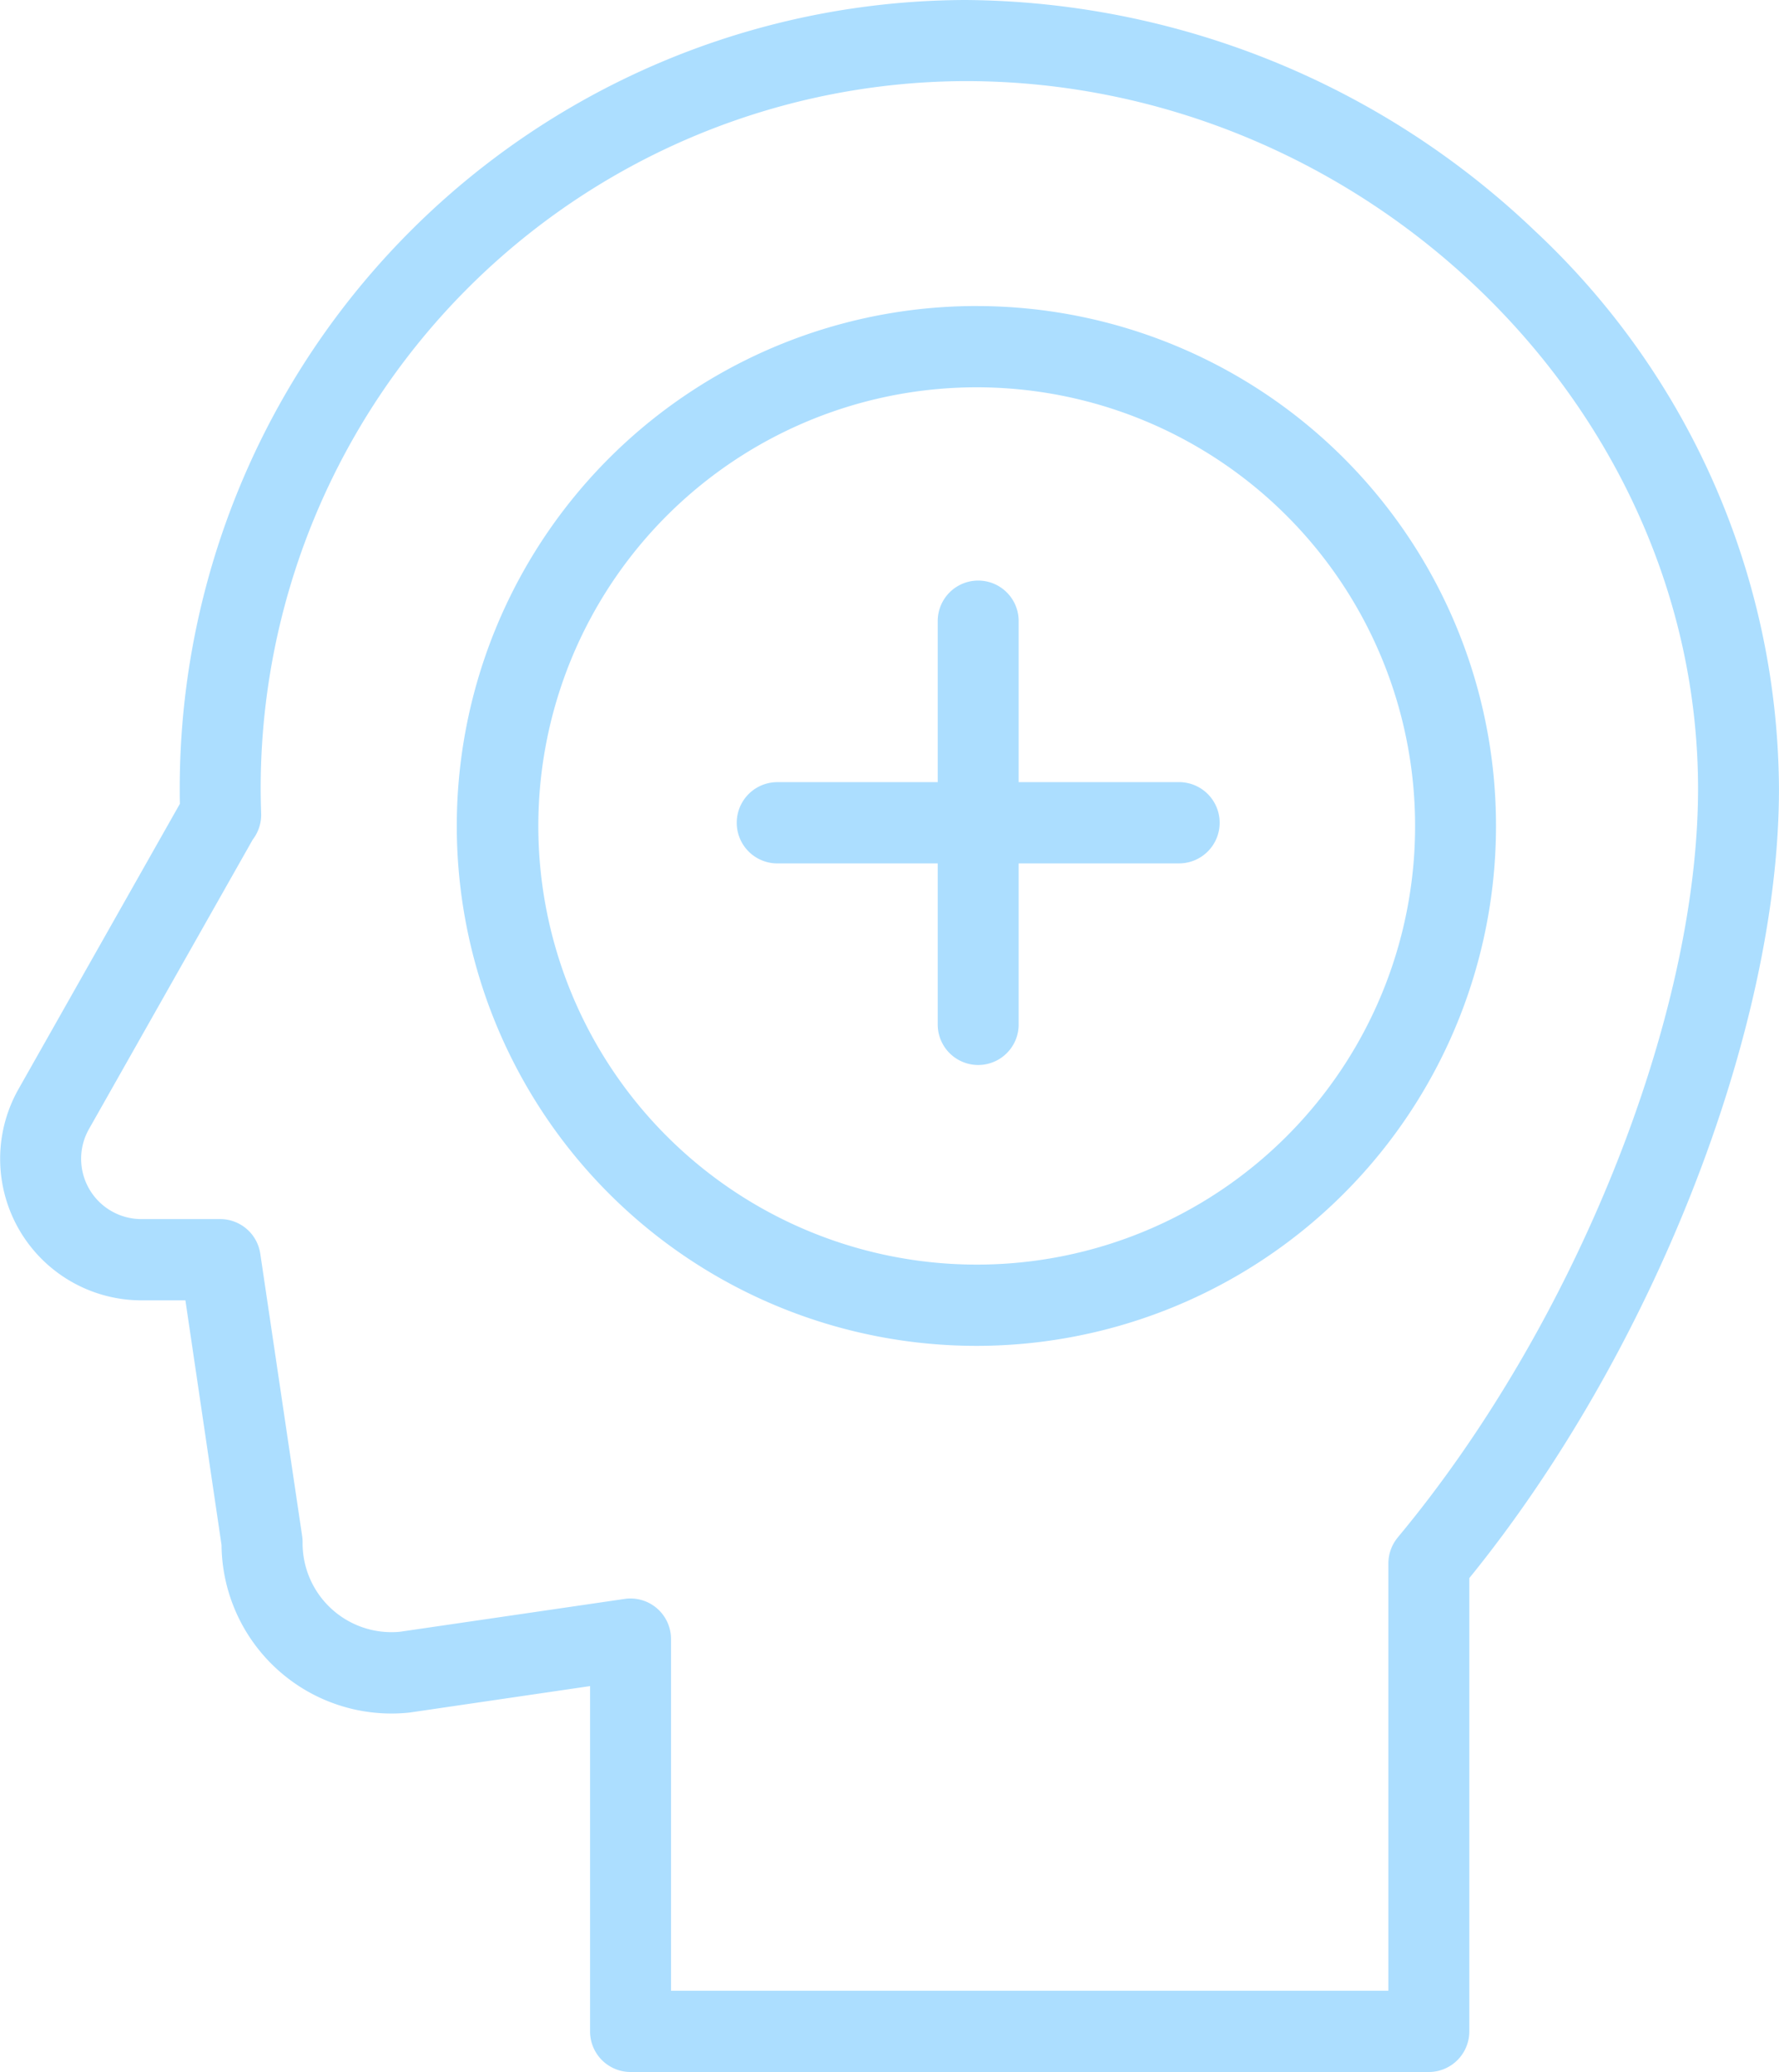 <svg xmlns="http://www.w3.org/2000/svg" width="67.664" height="78.761" viewBox="0 0 67.664 78.761"><defs><style>.a{fill:#acdeff;fill-rule:evenodd;}</style></defs><g transform="translate(-7)"><g transform="translate(7)"><path class="a" d="M51.845,29.731h-6.1V23.608a1.539,1.539,0,1,0-3.079,0v6.123h-6.1a1.544,1.544,0,0,0,0,3.089h6.1v6.123a1.539,1.539,0,1,0,3.079,0V32.819h6.1a1.544,1.544,0,0,0,0-3.089m8.32,28.711a1.548,1.548,0,0,0-.358.991v16.24H32.522V62.306a1.541,1.541,0,0,0-1.761-1.528l-8.552,1.249a3.382,3.382,0,0,1-3.7-3.4,1.55,1.55,0,0,0-.017-.239L16.9,47.658A1.541,1.541,0,0,0,15.38,46.34H12.371a2.292,2.292,0,0,1-1.986-3.424l6.227-11a1.548,1.548,0,0,0,.321-1c-.012-.359-.018-.656-.018-.933a26.885,26.885,0,0,1,26.812-26.9c15.1,0,27.858,12.317,27.858,26.9,0,8.687-4.7,20.389-11.42,28.456M65.358,8.756A31.666,31.666,0,0,0,43.727,0,29.972,29.972,0,0,0,13.836,29.986c0,.181,0,.367.006.568L7.708,41.391a5.38,5.38,0,0,0,4.664,8.038h1.68l1.374,9.3A6.464,6.464,0,0,0,22.559,65.1l.06-.008,6.824-1V77.217a1.542,1.542,0,0,0,1.539,1.544H61.346a1.542,1.542,0,0,0,1.539-1.544V59.987c6.954-8.557,11.778-20.811,11.778-30a29.21,29.21,0,0,0-9.305-21.23M44.2,48.07A16.674,16.674,0,1,1,60.823,31.4,16.666,16.666,0,0,1,44.2,48.07m0-36.437A19.763,19.763,0,1,0,63.9,31.4,19.753,19.753,0,0,0,44.2,11.634" transform="translate(-7)"/></g></g></svg>